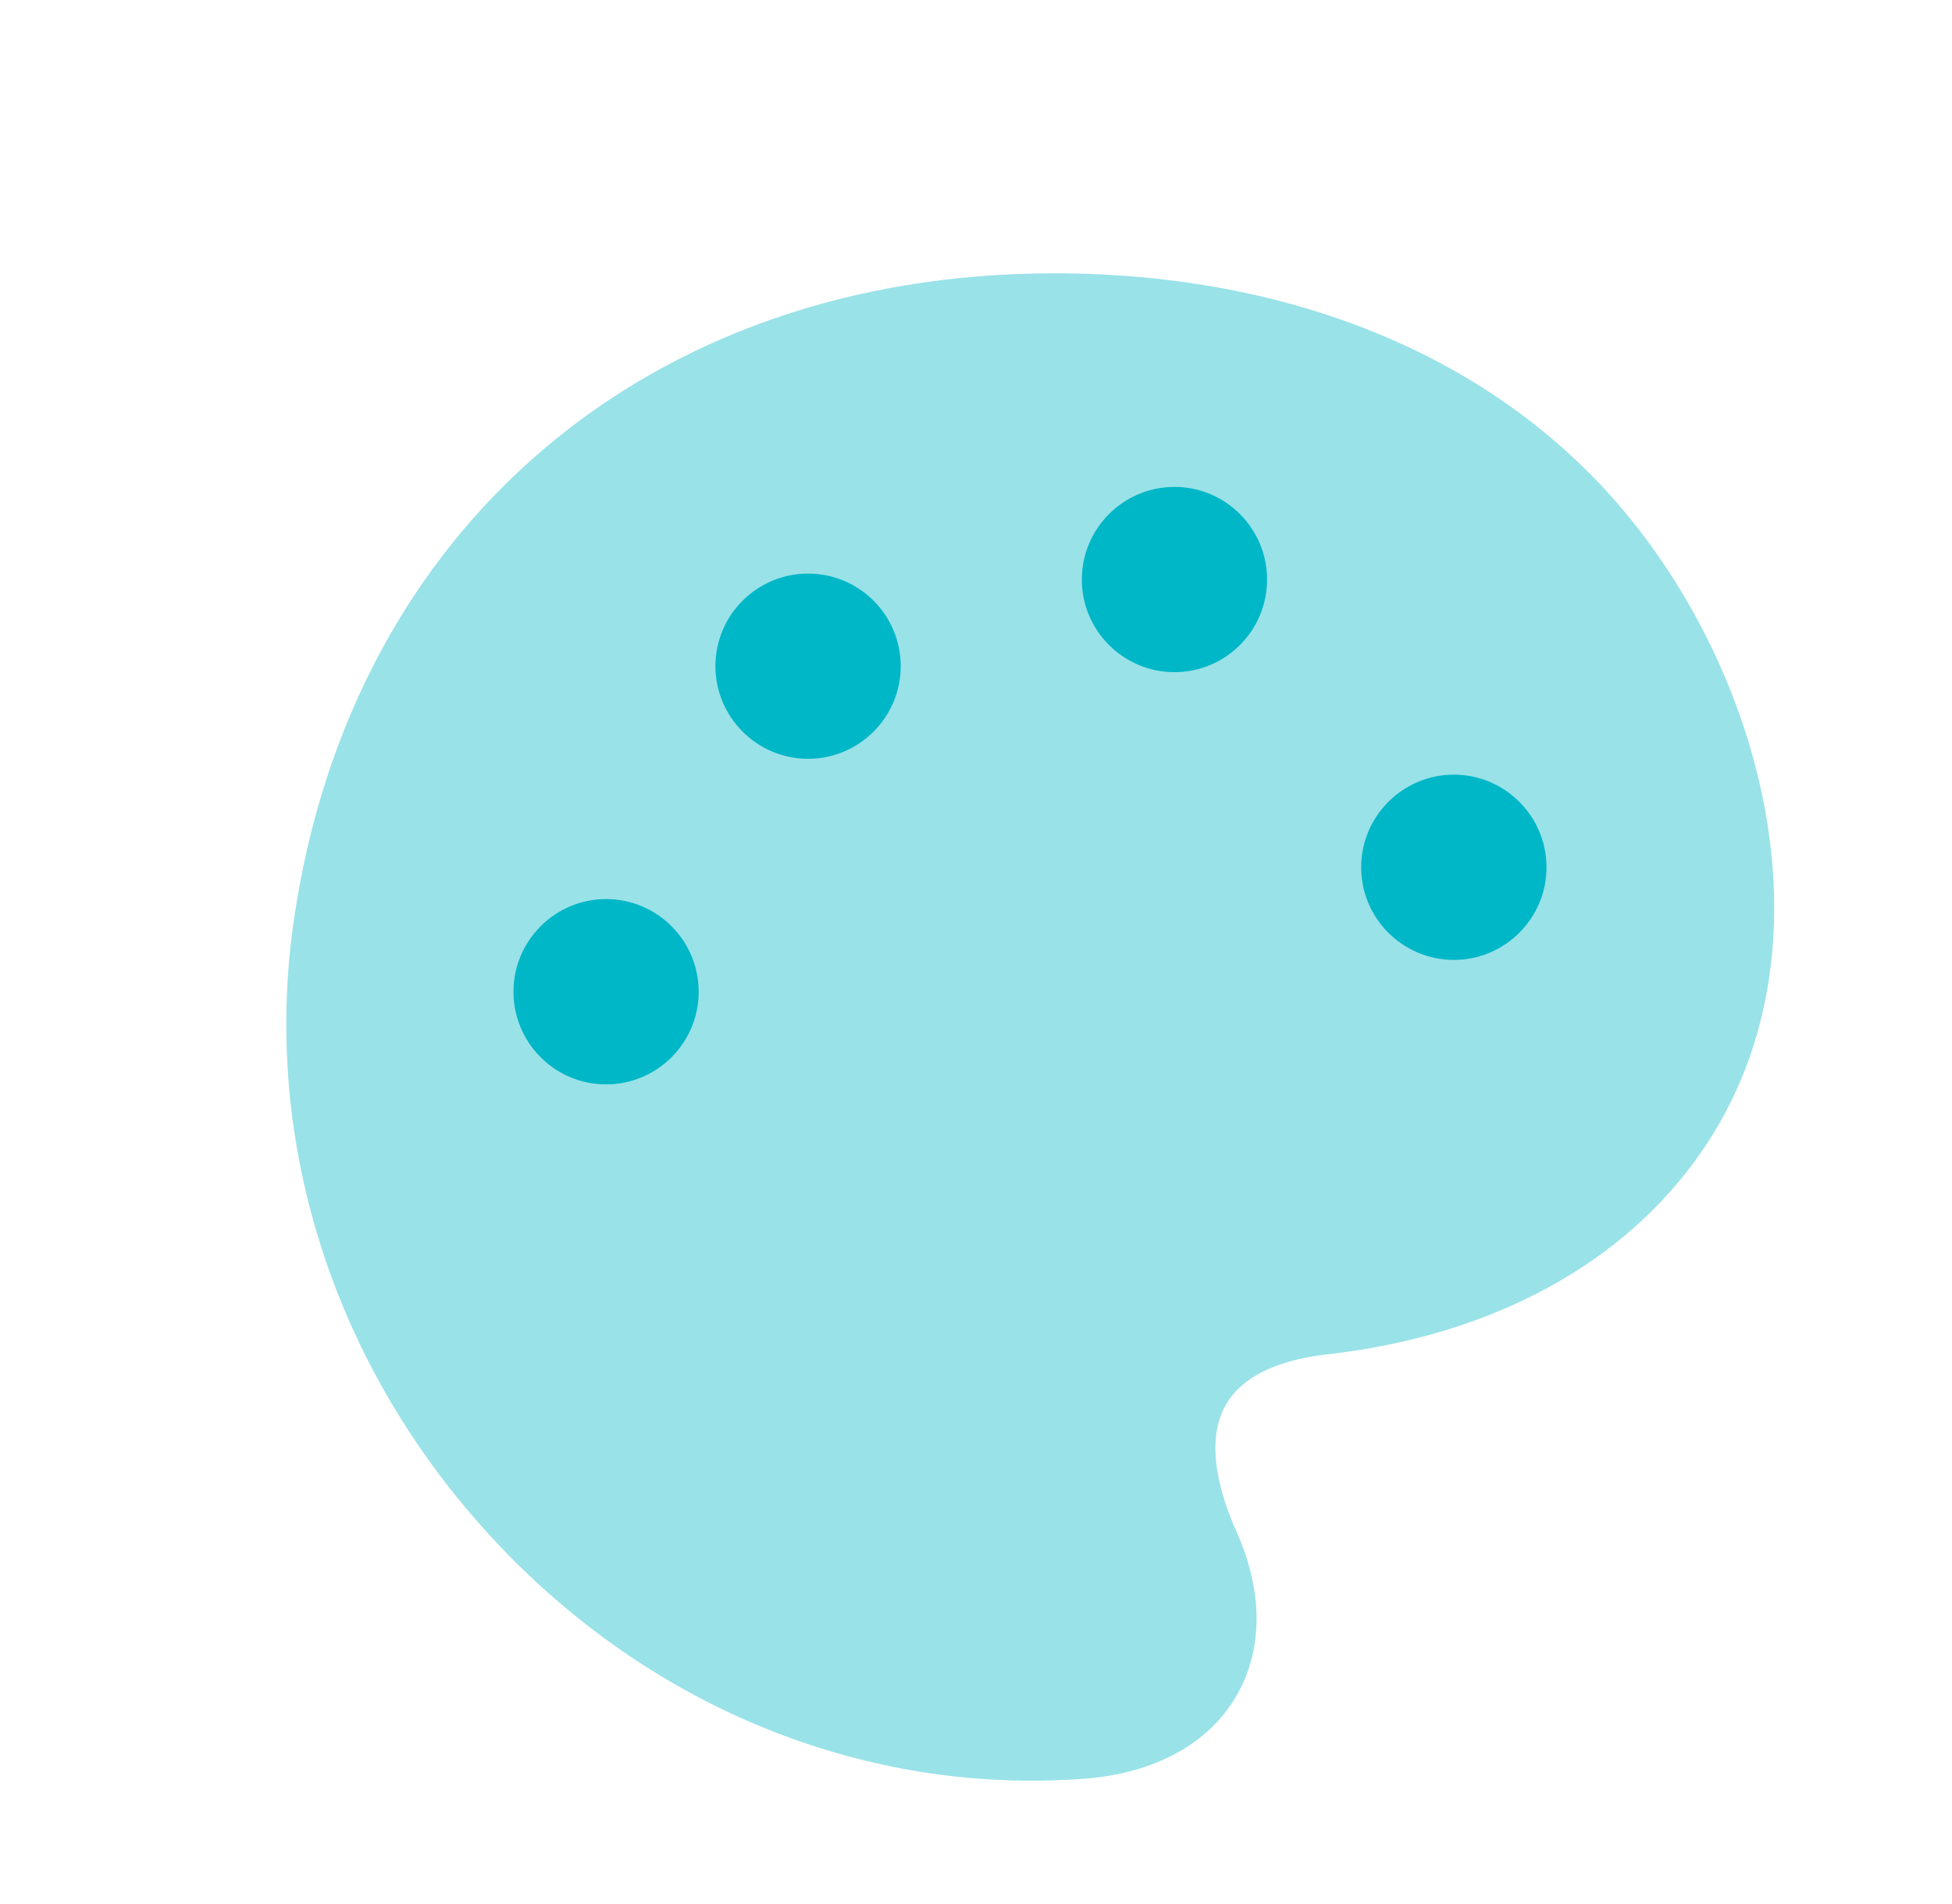 <?xml version="1.0" encoding="UTF-8"?> <svg xmlns="http://www.w3.org/2000/svg" width="41" height="40" viewBox="0 0 41 40" fill="none"><path opacity="0.4" fill-rule="evenodd" clip-rule="evenodd" d="M34.131 10.762C31.444 7.537 27.201 5.754 22.184 5.742H22.137C13.631 5.742 7.366 11.075 6.171 19.339C5.492 24.02 7.031 28.77 10.394 32.37C13.418 35.609 17.473 37.409 21.666 37.409C22.031 37.409 22.399 37.395 22.767 37.369C24.229 37.257 25.361 36.651 25.951 35.659C26.532 34.684 26.541 33.449 25.974 32.184C25.624 31.401 25.297 30.3 25.749 29.511C26.163 28.787 27.128 28.537 27.864 28.454C31.306 28.07 34.101 26.564 35.729 24.209C38.596 20.076 37.096 14.314 34.131 10.762Z" fill="#00B7C7"></path><path d="M24.669 10.229C23.595 10.229 22.723 11.102 22.723 12.176C22.723 13.249 23.596 14.121 24.669 14.121C25.742 14.121 26.614 13.249 26.614 12.176C26.614 11.102 25.742 10.229 24.669 10.229Z" fill="#00B7C7"></path><path d="M16.972 12.05C15.9 12.05 15.027 12.92 15.027 13.995C15.027 15.066 15.899 15.941 16.972 15.941C18.047 15.941 18.919 15.067 18.919 13.995C18.919 12.92 18.046 12.05 16.972 12.05Z" fill="#00B7C7"></path><path d="M30.537 16.274C29.464 16.274 28.59 17.147 28.59 18.221C28.59 19.294 29.465 20.166 30.537 20.166C31.608 20.166 32.483 19.294 32.483 18.221C32.483 17.147 31.609 16.274 30.537 16.274Z" fill="#00B7C7"></path><path d="M12.73 18.888C11.658 18.888 10.785 19.761 10.785 20.835C10.785 21.908 11.658 22.781 12.73 22.781C13.805 22.781 14.675 21.908 14.675 20.835C14.675 19.761 13.805 18.888 12.73 18.888Z" fill="#00B7C7"></path></svg> 
